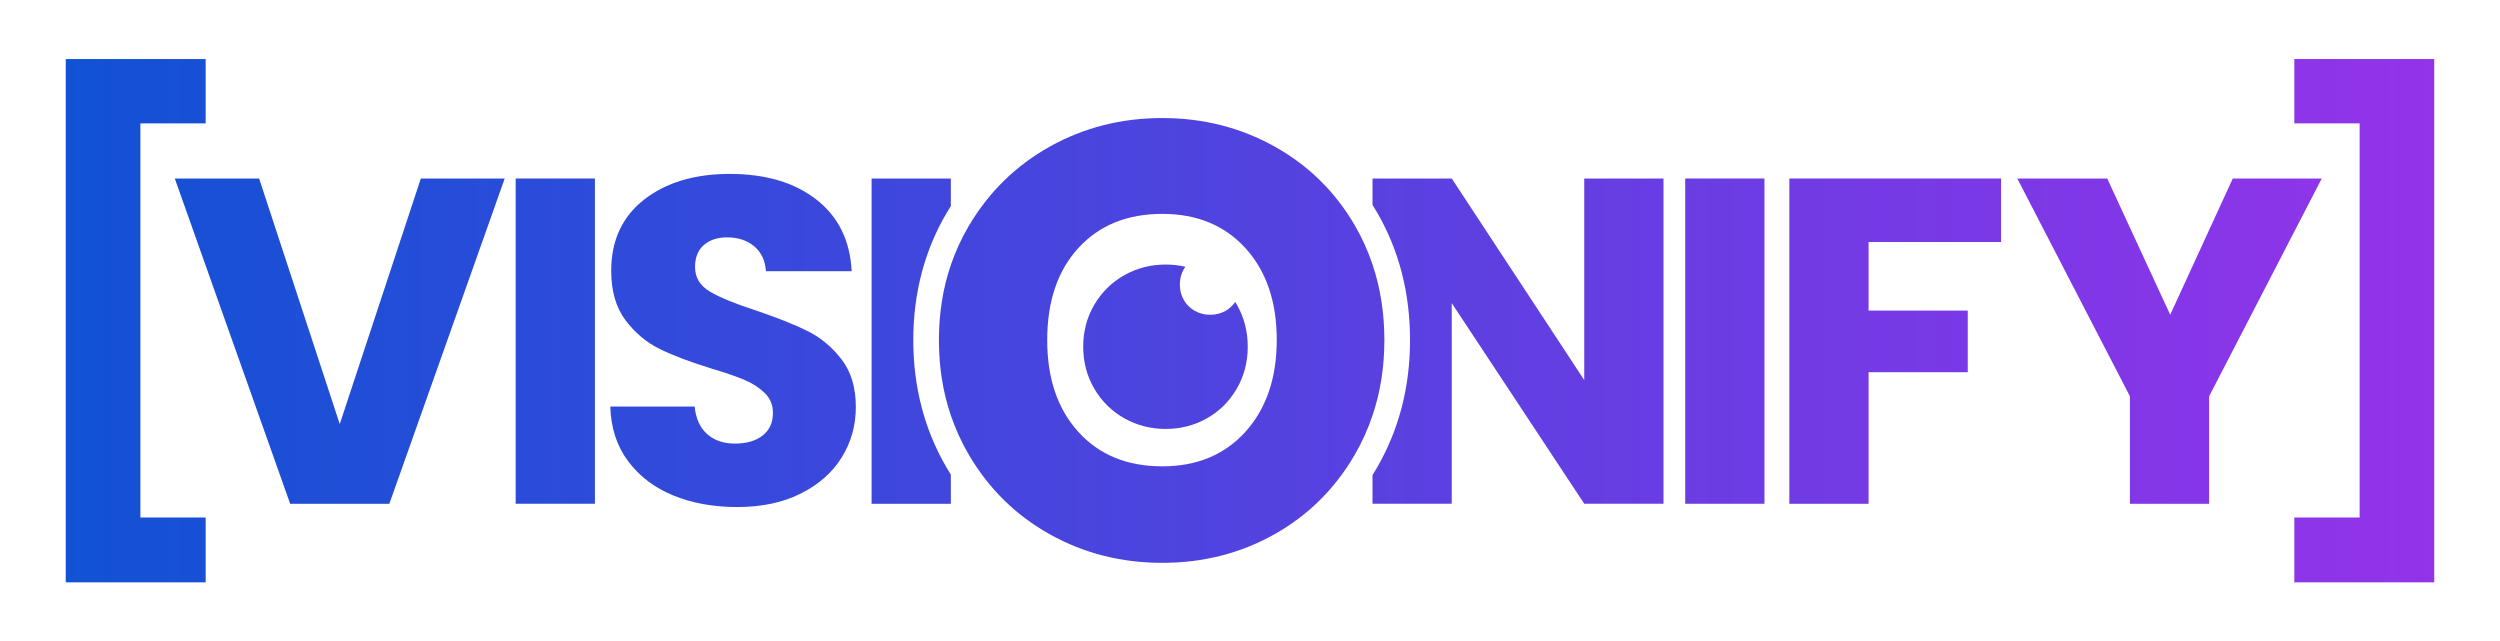 <?xml version="1.0" encoding="utf-8"?>
<svg version="1.1" id="Layer_1" xmlns="http://www.w3.org/2000/svg" xmlns:xlink="http://www.w3.org/1999/xlink" x="0px" y="0px"
	 viewBox="0 0 600 153.93" style="enable-background:new 0 0 600 153.93;" xml:space="preserve">
<style type="text/css">
	.st0{fill:url(#SVGID_1_);}
</style>
<linearGradient id="SVGID_1_" gradientUnits="userSpaceOnUse" x1="15.78" y1="76.965" x2="584.22" y2="76.965">
	<stop  offset="0" style="stop-color:#1152d4"/>
	<stop  offset="1" style="stop-color:#9333ea"/>
</linearGradient>
<g>
	<polygon class="st0" points="81.54,101.78 62.19,42.84 41.95,42.84 69.64,120.91 93.44,120.91 121.13,42.84 101,42.84 	"/>
	<rect x="123.76" y="42.84" class="st0" width="19.02" height="78.06"/>
	<rect x="404.45" y="42.84" class="st0" width="19.02" height="78.06"/>
	<path class="st0" d="M193.77,79.43c-3.15-1.56-7.25-3.19-12.28-4.89c-5.05-1.63-8.75-3.15-11.12-4.56
		c-2.37-1.41-3.56-3.37-3.56-5.89c0-2.29,0.7-4.06,2.11-5.28c1.41-1.22,3.26-1.84,5.56-1.84c2.67,0,4.86,0.73,6.56,2.17
		c1.7,1.45,2.63,3.43,2.78,5.95h20.58c-0.37-7.34-3.19-13.07-8.45-17.18c-5.26-4.11-12.2-6.17-20.8-6.17
		c-8.45,0-15.31,2.06-20.57,6.17c-5.26,4.12-7.89,9.81-7.89,17.07c0,4.89,1.15,8.86,3.45,11.9c2.3,3.04,5.04,5.34,8.23,6.89
		c3.19,1.56,7.3,3.12,12.34,4.67c3.49,1.04,6.17,1.97,8.06,2.78c1.89,0.82,3.48,1.85,4.78,3.12c1.3,1.26,1.95,2.85,1.95,4.78
		c0,2.3-0.82,4.1-2.45,5.39c-1.63,1.3-3.86,1.95-6.67,1.95c-2.74,0-4.96-0.76-6.67-2.28c-1.7-1.51-2.71-3.72-3-6.61h-20.24
		c0.14,5.11,1.57,9.49,4.28,13.12c2.71,3.63,6.32,6.37,10.84,8.22c4.52,1.85,9.63,2.78,15.35,2.78c5.85,0,10.93-1.07,15.23-3.23
		c4.3-2.15,7.58-5.04,9.84-8.67c2.26-3.63,3.39-7.67,3.39-12.12c0-4.67-1.15-8.49-3.45-11.45
		C199.65,83.25,196.92,80.98,193.77,79.43z"/>
	<path class="st0" d="M219.19,81.64c0-11.29,2.71-21.59,8.05-30.61c0.32-0.53,0.64-1.05,0.96-1.57v-6.61h-19.02v78.06h19.02v-7.01
		c-0.33-0.52-0.65-1.05-0.97-1.59C221.9,103.23,219.19,92.91,219.19,81.64z"/>
	<path class="st0" d="M380.22,91.22l-31.8-48.38H329.4v6.34c0.39,0.61,0.76,1.23,1.13,1.86c5.23,9.02,7.88,19.31,7.88,30.58
		c0,11.27-2.68,21.58-7.96,30.66c-0.34,0.59-0.69,1.17-1.05,1.74v6.88h19.02V72.75l31.8,48.15h19.02V42.84h-19.02V91.22z"/>
	<polygon class="st0" points="429.44,120.91 448.46,120.91 448.46,89.33 472.26,89.33 472.26,74.54 448.46,74.54 448.46,58.08 
		480.26,58.08 480.26,42.84 429.44,42.84 	"/>
	<polygon class="st0" points="535.87,42.84 520.85,75.54 505.73,42.84 484.15,42.84 511.18,95.11 511.18,120.91 530.19,120.91 
		530.19,95.11 557.22,42.84 	"/>
	<path class="st0" d="M296.45,72.47c-0.61,0.9-1.4,1.62-2.35,2.16c-1.11,0.61-2.32,0.92-3.65,0.92c-1.33,0-2.55-0.31-3.66-0.92
		c-1.11-0.62-1.99-1.48-2.65-2.59c-0.65-1.11-0.98-2.36-0.98-3.75c0-1.38,0.33-2.63,0.98-3.74c0.11-0.18,0.22-0.36,0.35-0.53
		c-1.52-0.36-3.1-0.53-4.73-0.53c-3.55,0-6.87,0.85-9.86,2.52c-3.03,1.69-5.46,4.07-7.24,7.07c-1.78,3.01-2.69,6.41-2.69,10.12
		c0,3.7,0.9,7.11,2.68,10.13c1.78,3.02,4.22,5.41,7.25,7.1c2.99,1.67,6.31,2.52,9.86,2.52s6.87-0.85,9.86-2.53
		c3.02-1.69,5.43-4.09,7.19-7.11c1.76-3.01,2.65-6.42,2.65-10.1c0-3.69-0.88-7.08-2.61-10.08C296.71,72.9,296.58,72.68,296.45,72.47
		z"/>
	<polygon class="st0" points="33.69,29.61 49.36,29.61 49.36,14.17 15.78,14.17 15.78,139.76 49.36,139.76 49.36,124.2 33.69,124.2 
			"/>
	<polygon class="st0" points="550.64,14.17 550.64,29.61 566.31,29.61 566.31,124.2 550.64,124.2 550.64,139.76 584.22,139.76 
		584.22,14.17 	"/>
	<path class="st0" d="M332.25,81.64c0-6.48-0.95-12.55-2.85-18.19c-1.09-3.23-2.49-6.32-4.2-9.28c-4.7-8.12-11.14-14.45-19.31-19.01
		c-8.16-4.55-17.15-6.83-26.95-6.83c-9.8,0-18.78,2.28-26.95,6.83c-8.17,4.56-14.65,10.9-19.45,19.01
		c-1.78,3.01-3.22,6.15-4.34,9.43c-1.91,5.6-2.86,11.61-2.86,18.03c0,6.43,0.95,12.45,2.86,18.06c1.12,3.3,2.57,6.46,4.34,9.48
		c4.8,8.17,11.28,14.53,19.45,19.08c8.17,4.56,17.15,6.83,26.95,6.83c9.8,0,18.76-2.27,26.88-6.83c8.12-4.55,14.55-10.91,19.3-19.08
		c1.75-3.01,3.17-6.14,4.27-9.42C331.3,94.13,332.25,88.08,332.25,81.64z M298.92,103.61c-5,5.54-11.66,8.31-19.97,8.31
		c-8.42,0-15.13-2.74-20.12-8.24c-5-5.5-7.5-12.84-7.5-22.05c0-9.3,2.5-16.68,7.5-22.13c5-5.45,11.71-8.17,20.12-8.17
		c8.31,0,14.97,2.75,19.97,8.24c5,5.5,7.5,12.85,7.5,22.05C306.41,90.74,303.91,98.07,298.92,103.61z"/>
</g>
</svg> 